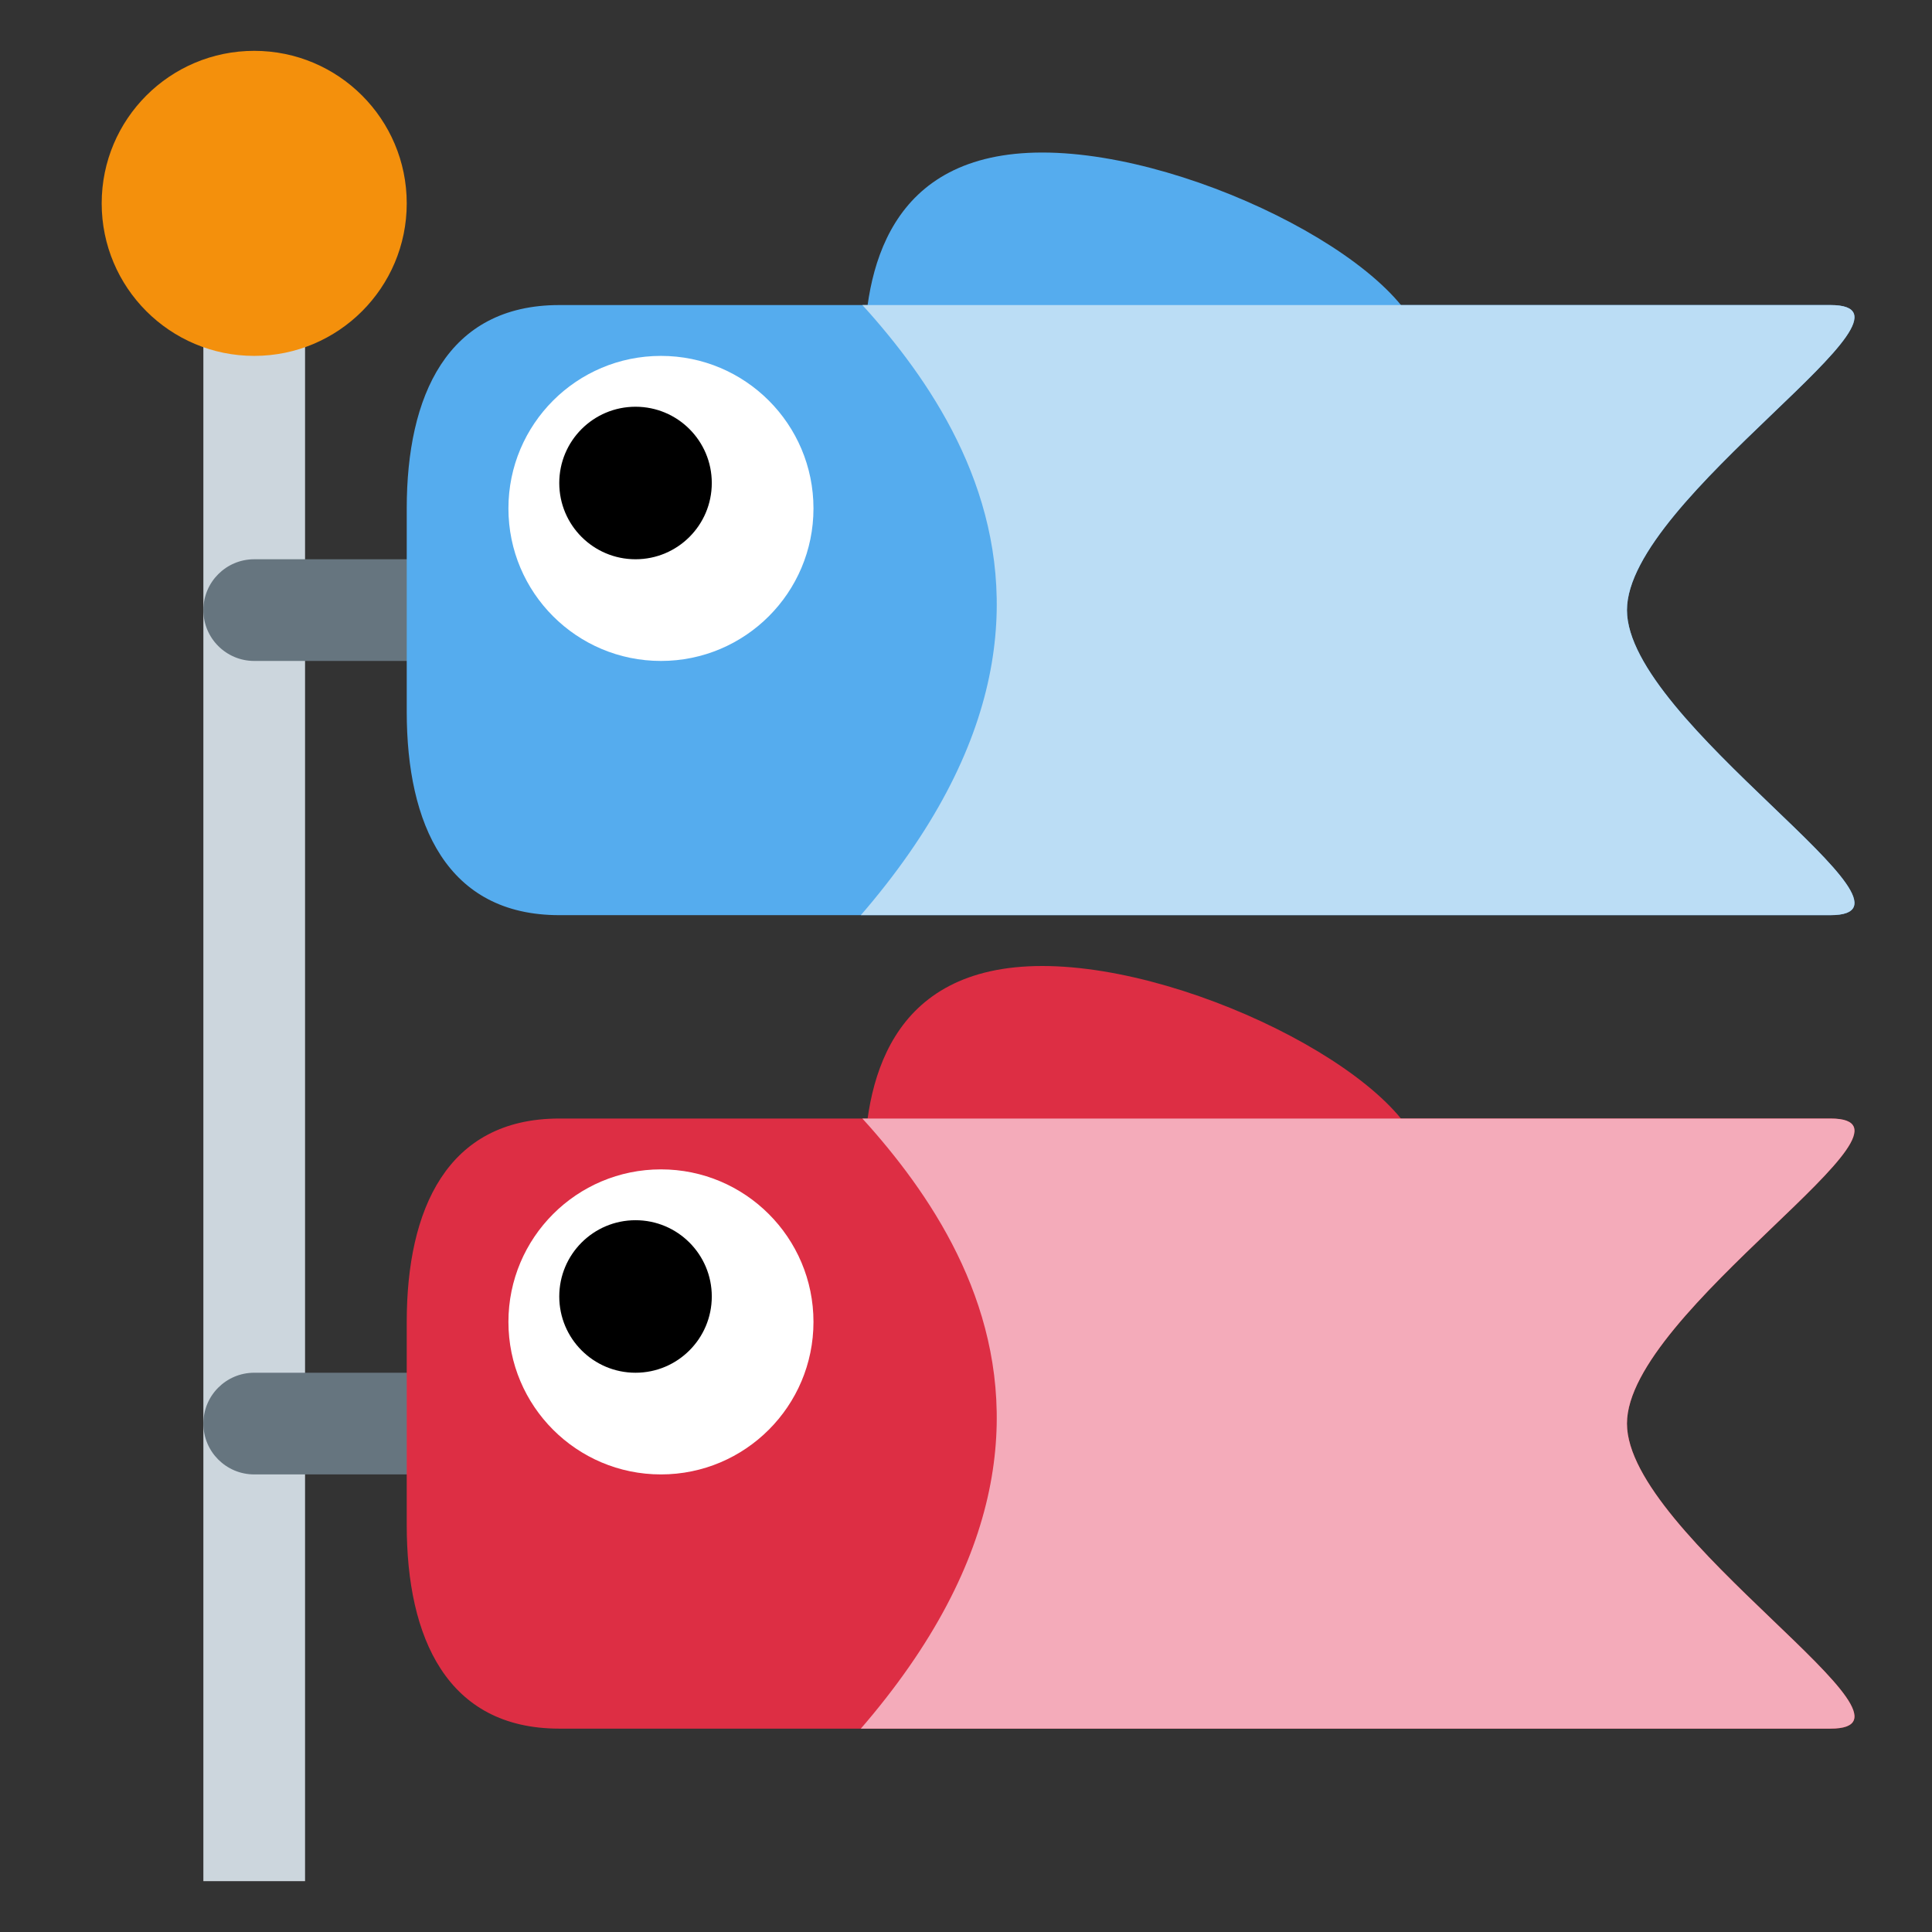 <?xml version="1.0" encoding="UTF-8" standalone="no"?><svg xmlns:dc="http://purl.org/dc/elements/1.1/" xmlns:cc="http://creativecommons.org/ns#" xmlns:rdf="http://www.w3.org/1999/02/22-rdf-syntax-ns#" xmlns:svg="http://www.w3.org/2000/svg" xmlns="http://www.w3.org/2000/svg" viewBox="0 0 47.5 47.5" style="enable-background:new 0 0 47.5 47.5;" xml:space="preserve" version="1.1" id="svg2"><rect x="0" y="0" width="47.5" height="47.5" fill="#333333" stroke="none"/><defs id="defs6"><clipPath id="clipPath18" clipPathUnits="userSpaceOnUse"><path id="path20" d="M 0,38 38,38 38,0 0,0 0,38 Z"/></clipPath><clipPath id="clipPath50" clipPathUnits="userSpaceOnUse"><path id="path52" d="M 11,16 C 8.791,16 8,14.209 8,12 L 8,12 8,8 C 8,5.791 8.791,4 11,4 l 0,0 25,0 c 2.209,0 -4,3.791 -4,6 l 0,0 c 0,2.209 6.209,6 4,6 l 0,0 -25,0 z"/></clipPath><clipPath id="clipPath62" clipPathUnits="userSpaceOnUse"><path id="path64" d="M 0,38 38,38 38,0 0,0 0,38 Z"/></clipPath><clipPath id="clipPath90" clipPathUnits="userSpaceOnUse"><path id="path92" d="M 11,32 C 8.791,32 8,30.209 8,28 l 0,0 0,-4 c 0,-2.209 0.791,-4 3,-4 l 0,0 25,0 c 2.209,0 -4,3.791 -4,6 l 0,0 c 0,2.209 6.209,6 4,6 l 0,0 -25,0 z"/></clipPath></defs><g transform="matrix(1.25,0,0,-1.25,0,47.5)" id="g10"><path id="path12" style="fill:#ccd6dd;fill-opacity:1;fill-rule:nonzero;stroke:none" d="M 6,1 4,1 4,34 6,34 6,1 Z"/><g id="g14"><g clip-path="url(#clipPath18)" id="g16"><g transform="translate(8,34)" id="g22"><path id="path24" style="fill:#f4900c;fill-opacity:1;fill-rule:nonzero;stroke:none" d="m 0,0 c 0,-1.657 -1.343,-3 -3,-3 -1.657,0 -3,1.343 -3,3 0,1.657 1.343,3 3,3 1.657,0 3,-1.343 3,-3"/></g><g transform="translate(10,9)" id="g26"><path id="path28" style="fill:#66757f;fill-opacity:1;fill-rule:nonzero;stroke:none" d="m 0,0 -5,0 c -0.552,0 -1,0.447 -1,1 0,0.553 0.448,1 1,1 L 0,2 C 0.552,2 1,1.553 1,1 1,0.447 0.552,0 0,0"/></g><g transform="translate(28,15)" id="g30"><path id="path32" style="fill:#dd2e44;fill-opacity:1;fill-rule:nonzero;stroke:none" d="m 0,0 c 0,-1.656 -2.463,-3 -5.5,-3 -3.038,0 -5.5,1.344 -5.5,3 0,1.656 0.462,4 3.5,4 C -4.463,4 0,1.656 0,0"/></g><g transform="translate(32,10)" id="g34"><path id="path36" style="fill:#dd2e44;fill-opacity:1;fill-rule:nonzero;stroke:none" d="m 0,0 c 0,-2.209 6.209,-6 4,-6 l -25,0 c -2.209,0 -3,1.791 -3,4 l 0,4 c 0,2.209 0.791,4 3,4 L 4,6 C 6.209,6 0,2.209 0,0"/></g><g transform="translate(16,12)" id="g38"><path id="path40" style="fill:#ffffff;fill-opacity:1;fill-rule:nonzero;stroke:none" d="m 0,0 c 0,-1.656 -1.343,-3 -3,-3 -1.657,0 -3,1.344 -3,3 0,1.656 1.343,3 3,3 1.657,0 3,-1.344 3,-3"/></g><g transform="translate(14,12.5)" id="g42"><path id="path44" style="fill:#000000;fill-opacity:1;fill-rule:nonzero;stroke:none" d="M 0,0 C 0,-0.828 -0.671,-1.5 -1.5,-1.5 -2.329,-1.5 -3,-0.828 -3,0 -3,0.828 -2.329,1.5 -1.5,1.5 -0.671,1.5 0,0.828 0,0"/></g></g></g><g id="g46"><g clip-path="url(#clipPath50)" id="g48"><g transform="translate(16,17)" id="g54"><path id="path56" style="fill:#f4abba;fill-opacity:1;fill-rule:nonzero;stroke:none" d="m 0,0 c 2,-2 7,-7 0,-14 4,-1 10,-1.458 16,-1 6,0.458 6,4.75 6,7.209 C 22,-5.334 28,0 21,1 14,2 0,0 0,0"/></g></g></g><g id="g58"><g clip-path="url(#clipPath62)" id="g60"><g transform="translate(10,25)" id="g66"><path id="path68" style="fill:#66757f;fill-opacity:1;fill-rule:nonzero;stroke:none" d="m 0,0 -5,0 c -0.552,0 -1,0.448 -1,1 0,0.552 0.448,1 1,1 L 0,2 C 0.552,2 1,1.552 1,1 1,0.448 0.552,0 0,0"/></g><g transform="translate(28,31)" id="g70"><path id="path72" style="fill:#55acee;fill-opacity:1;fill-rule:nonzero;stroke:none" d="m 0,0 c 0,-1.657 -2.463,-3 -5.5,-3 -3.038,0 -5.5,1.343 -5.5,3 0,1.657 0.462,4 3.5,4 C -4.463,4 0,1.657 0,0"/></g><g transform="translate(32,26)" id="g74"><path id="path76" style="fill:#55acee;fill-opacity:1;fill-rule:nonzero;stroke:none" d="m 0,0 c 0,-2.209 6.209,-6 4,-6 l -25,0 c -2.209,0 -3,1.791 -3,4 l 0,4 c 0,2.209 0.791,4 3,4 L 4,6 C 6.209,6 0,2.209 0,0"/></g><g transform="translate(16,28)" id="g78"><path id="path80" style="fill:#ffffff;fill-opacity:1;fill-rule:nonzero;stroke:none" d="m 0,0 c 0,-1.657 -1.343,-3 -3,-3 -1.657,0 -3,1.343 -3,3 0,1.657 1.343,3 3,3 1.657,0 3,-1.343 3,-3"/></g><g transform="translate(14,28.5)" id="g82"><path id="path84" style="fill:#000000;fill-opacity:1;fill-rule:nonzero;stroke:none" d="M 0,0 C 0,-0.829 -0.671,-1.5 -1.5,-1.5 -2.329,-1.5 -3,-0.829 -3,0 -3,0.829 -2.329,1.5 -1.5,1.5 -0.671,1.5 0,0.829 0,0"/></g></g></g><g id="g86"><g clip-path="url(#clipPath90)" id="g88"><g transform="translate(16,33)" id="g94"><path id="path96" style="fill:#bbddf5;fill-opacity:1;fill-rule:nonzero;stroke:none" d="m 0,0 c 2,-2 7,-7 0,-14 4,-1 10,-1.458 16,-1 6,0.458 6,4.75 6,7.208 C 22,-5.333 28,0 21,1 14,2 0,0 0,0"/></g></g></g></g></svg>
